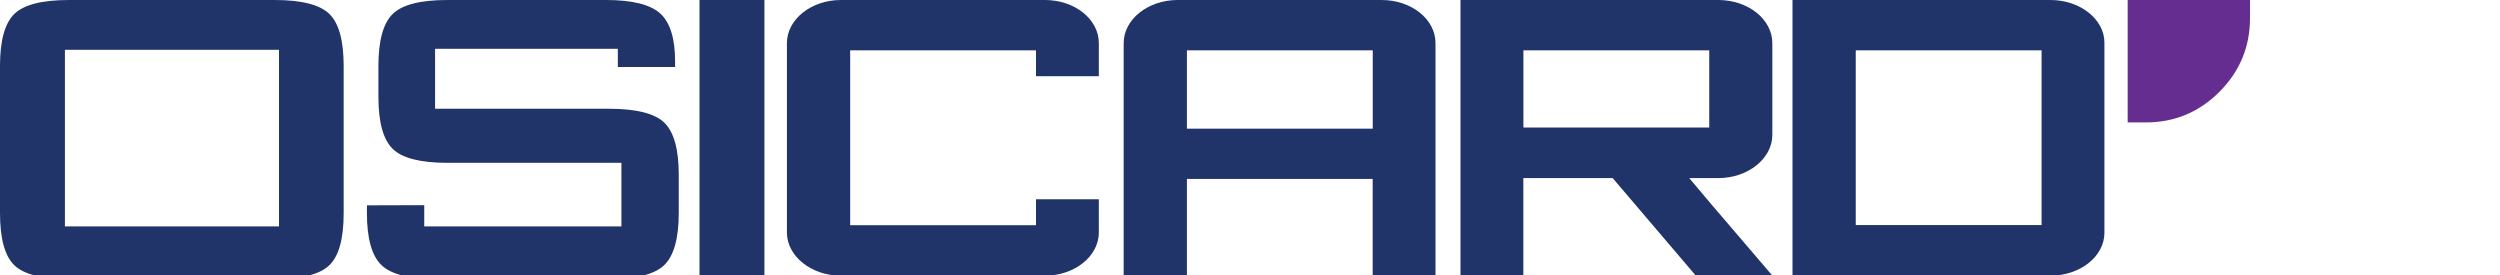 <?xml version="1.0" encoding="utf-8"?>
<!-- Generator: Adobe Illustrator 27.6.1, SVG Export Plug-In . SVG Version: 6.00 Build 0)  -->
<svg version="1.1" id="Layer_1" xmlns="http://www.w3.org/2000/svg" xmlns:xlink="http://www.w3.org/1999/xlink" x="0px" y="0px"
	 viewBox="0 0 300 33" style="enable-background:new 0 0 300 33;" xml:space="preserve">
<style type="text/css">
	.st0{fill:#213469;}
	.st1{fill:#F16F27;}
	.st2{fill:#652D90;}
	.st3{fill:#B2205A;}
	.st4{fill:#E8B320;}
	.st5{fill:#BECD30;}
	.st6{fill:#223469;}
	.st7{fill:#B62226;}
</style>
<g>
	<path id="XMLID_00000041991506521342179850000002711441853848295327_" class="st0" d="M0,7.92C0,4.88,0.57,2.8,1.71,1.68
		C2.85,0.56,5.05,0,8.3,0h24.64c3.25,0,5.45,0.56,6.59,1.68c1.14,1.12,1.71,3.2,1.71,6.24v17.65c0,3.06-0.57,5.14-1.71,6.25
		c-1.14,1.11-3.34,1.66-6.59,1.66H8.3c-3.25,0-5.45-0.55-6.59-1.66C0.57,30.71,0,28.62,0,25.56V7.92z M7.79,27.17h25.69V5.98H7.79
		V27.17z"/>
	<path id="XMLID_00000041282420770503877560000008344244429110219905_" class="st0" d="M74.13,5.86H52.21v7.19h20.87
		c3.27,0,5.49,0.56,6.64,1.67c1.15,1.12,1.73,3.2,1.73,6.24v4.6c0,3.04-0.58,5.12-1.73,6.24c-1.15,1.12-3.36,1.68-6.64,1.68H52.4
		c-3.27,0-5.49-0.56-6.64-1.68c-1.15-1.12-1.73-3.2-1.73-6.24v-0.92l6.88-0.02v2.55h23.66v-7.63H53.71c-3.25,0-5.45-0.56-6.59-1.68
		c-1.14-1.12-1.71-3.2-1.71-6.24v-3.7c0-3.04,0.57-5.12,1.71-6.24C48.26,0.56,50.45,0,53.71,0h19c3.15,0,5.32,0.54,6.51,1.61
		c1.19,1.08,1.79,2.99,1.79,5.73v0.7l-6.87,0V5.86z"/>
	<path id="XMLID_00000152963832402519871530000018333132727711219619_" class="st0" d="M83.94,33.48V0h7.79v33.48H83.94z"/>
	<path class="st2" d="M270,2.19c0,3.44-1.23,6.38-3.67,8.83c-2.45,2.45-5.39,3.67-8.82,3.67h-2.19V0H270V2.19z"/>
	<path class="st0" d="M124.32,23.91h7.54v3.99c0,2.84-2.89,5.18-6.47,5.18H100.9c-3.55,0-6.47-2.34-6.47-5.18V5.18
		c0-2.87,2.93-5.18,6.47-5.18h24.49c3.59,0,6.47,2.31,6.47,5.18v3.96h-7.54v-3.1h-22.3v20.98h22.3V23.91z"/>
	<path class="st0" d="M142.43,21.47v5.54v6.07h-7.59V19.56v-6.07V5.18c0-2.87,2.93-5.18,6.47-5.18h1.11h22.3h1.07
		c3.59,0,6.47,2.31,6.47,5.18v8.31v6.07v13.52h-7.54v-6.07v-5.54H142.43z M142.43,6.04v7.45v1.95h22.3v-1.95V6.04H142.43z"/>
	<path class="st0" d="M203.5,33.08l-9.98-11.71H182.8v11.71h-7.54V21.37V15.3V0h7.54h22.3h1.11c3.55,0,6.47,2.31,6.47,5.18V15.3
		v0.89c0,2.84-2.93,5.18-6.47,5.18h-1.11h-2.39l2.39,2.84l7.59,8.87h-7.59H203.5z M182.8,15.3h5.57h9.15h7.59V6.04h-22.3V15.3z"/>
	<path class="st0" d="M215.1,0h7.59h22.3h1.07c3.55,0,6.47,2.31,6.47,5.11v0.07v8.31v6.07v8.38c0,2.84-2.93,5.14-6.47,5.14h-1.07
		h-22.3h-7.59v-9.17v-4.35v-6.07V9.14V0z M222.69,19.56v4.35v3.1h22.3v-7.45v-6.07V6.04h-22.3v3.1v4.35V19.56z"/>
</g>
</svg>
